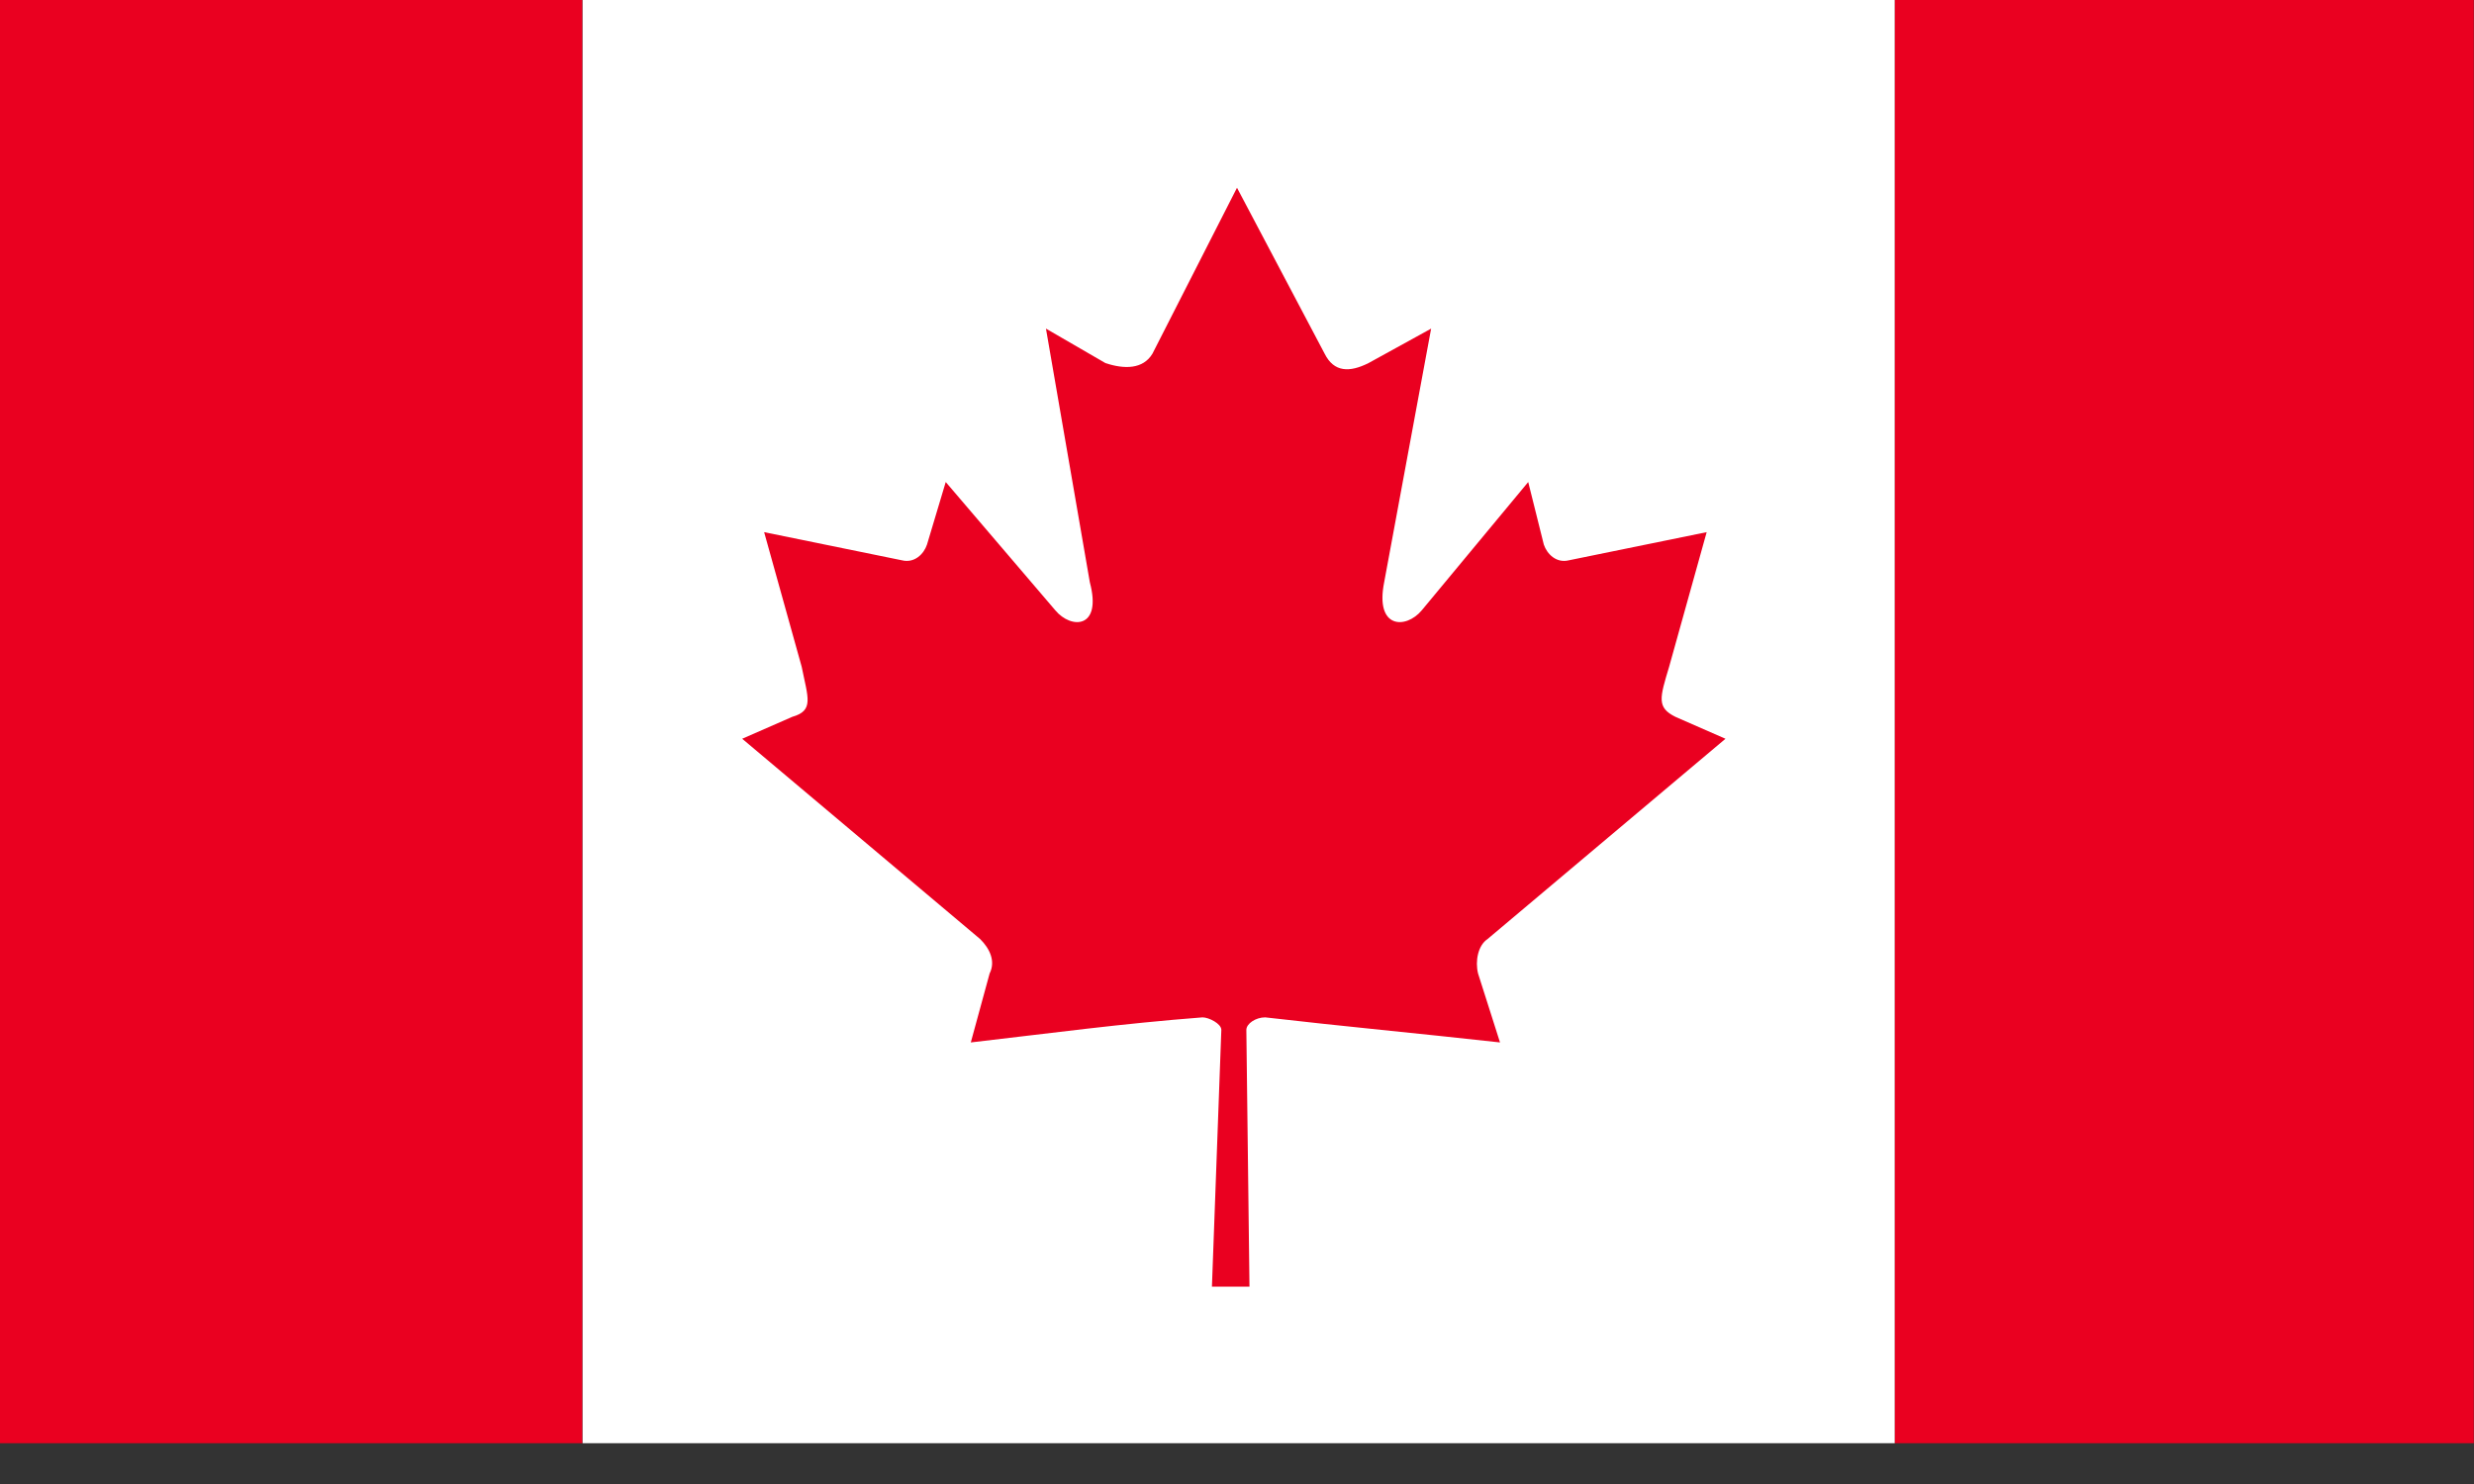 <?xml version="1.0"?>
<svg width="45" height="27" viewBox="0 0 45 27" fill="none" xmlns="http://www.w3.org/2000/svg">
<rect x="0" y="0" width="45" height="27" fill="#333333" stroke="none"/>
<path d="M10.594 0H0V26.258H10.594V0Z" fill="#EA0020"/>
<path d="M44.996 0H34.459V26.258H44.996V0Z" fill="#EA0020"/>
<path d="M34.463 0H10.597V26.258H34.463V0Z" fill="white"/>
<path d="M22.5 3.416L20.962 6.435C20.791 6.72 20.449 6.72 20.107 6.606L19.025 5.979L19.823 10.593C20.05 11.447 19.481 11.447 19.196 11.105L17.202 8.77L16.861 9.909C16.804 10.08 16.633 10.251 16.405 10.194L13.899 9.682L14.582 12.131C14.696 12.7 14.81 12.928 14.411 13.042L13.5 13.441L17.829 17.086C18 17.257 18.114 17.485 18 17.713L17.658 18.966C19.139 18.795 20.392 18.624 21.873 18.51C21.987 18.51 22.215 18.624 22.215 18.738L22.044 23.409H22.727L22.67 18.738C22.67 18.624 22.841 18.51 23.012 18.51C24.493 18.681 25.746 18.795 27.284 18.966L26.885 17.713C26.828 17.485 26.885 17.2 27.056 17.086L31.385 13.441L30.474 13.042C30.132 12.871 30.189 12.7 30.36 12.131L31.043 9.682L28.537 10.194C28.309 10.251 28.139 10.08 28.081 9.909L27.797 8.77L25.86 11.105C25.575 11.447 25.006 11.447 25.177 10.593L26.031 5.979L24.892 6.606C24.55 6.777 24.265 6.777 24.094 6.435L22.5 3.416Z" fill="#EA0020"/>
</svg>
